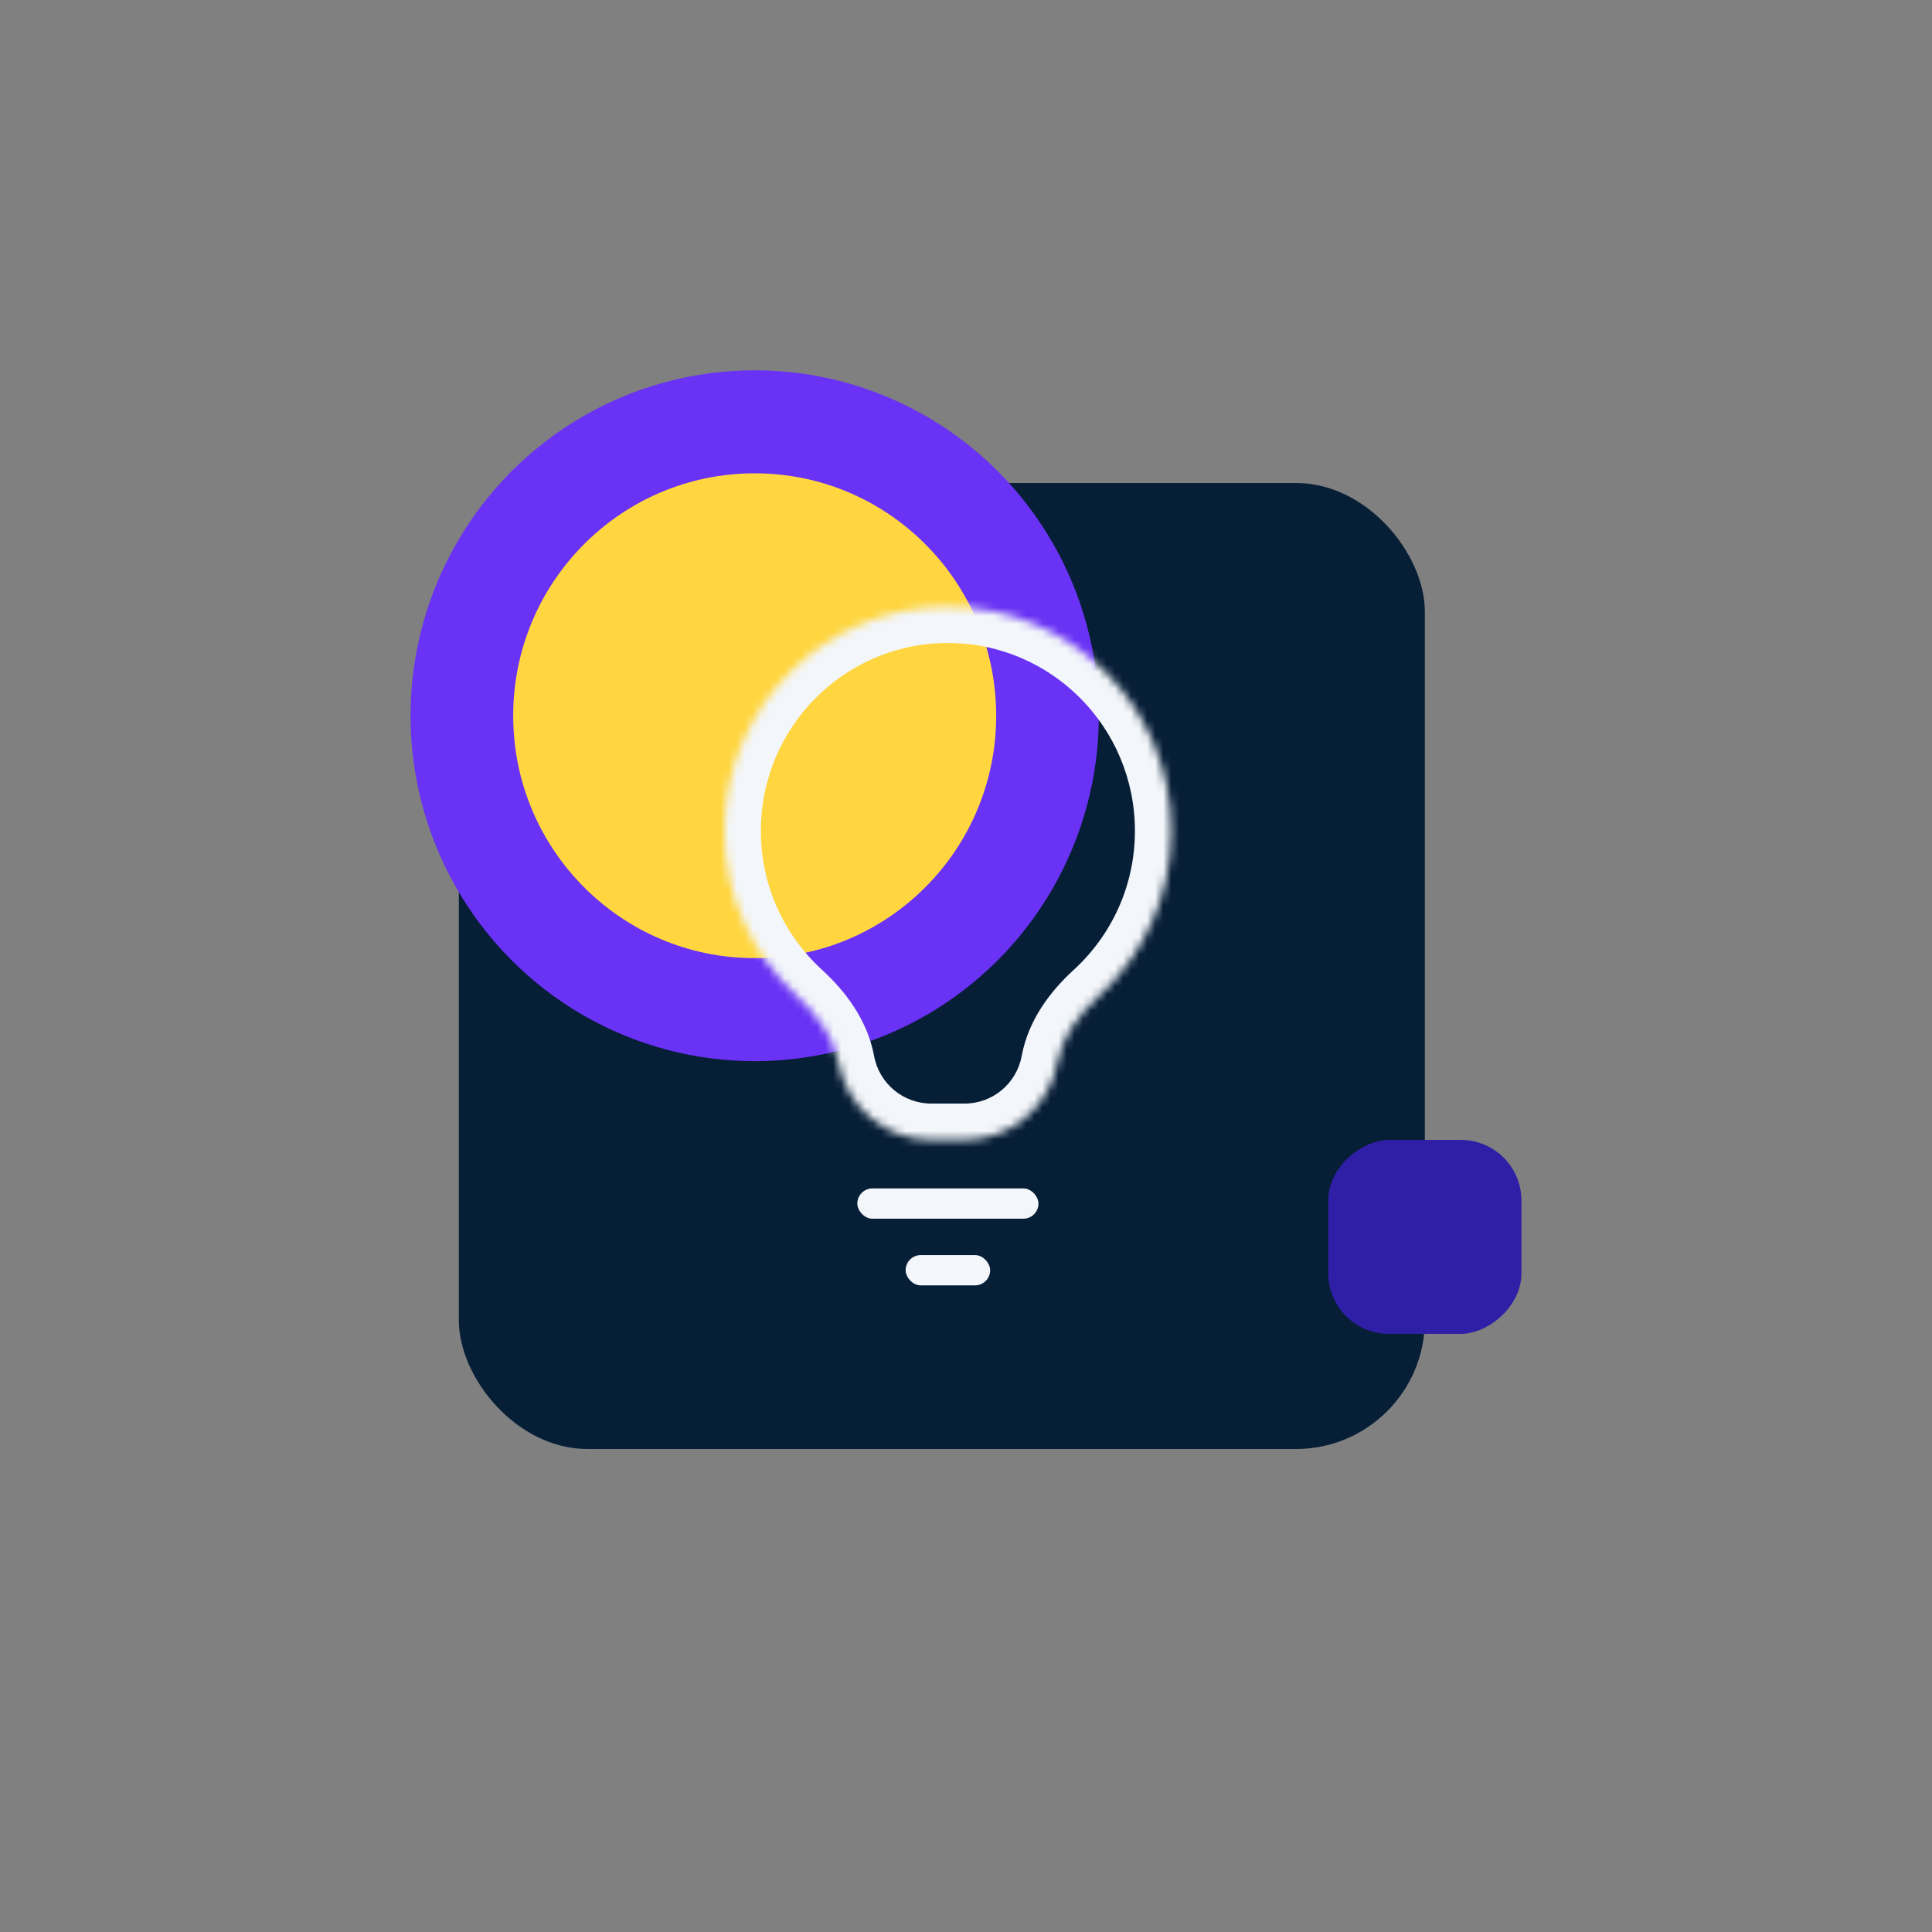 <svg width="240" height="240" viewBox="0 0 240 240" fill="none" xmlns="http://www.w3.org/2000/svg">
<rect x="0" y="0" width="240" height="240" fill="#808080" stroke="none"/>
<rect x="57" y="60" width="120" height="120" rx="16" fill="#071E37"/>
<ellipse cx="93.75" cy="88.91" rx="42.75" ry="42.91" fill="#6932F4"/>
<ellipse cx="93.75" cy="88.909" rx="30" ry="30.112" fill="#FFD63F"/>
<mask id="path-4-inside-1_1102_3887" fill="white">
<path fill-rule="evenodd" clip-rule="evenodd" d="M131.352 132.027C131.958 128.783 133.993 126.039 136.429 123.813C142.002 118.718 145.5 111.376 145.5 103.213C145.5 87.83 133.076 75.359 117.75 75.359C102.424 75.359 90 87.83 90 103.213C90 111.375 93.498 118.718 99.071 123.812C101.506 126.039 103.542 128.782 104.148 132.026C105.185 137.58 110.033 141.606 115.683 141.606H119.817C125.467 141.606 130.314 137.581 131.352 132.027Z"/>
</mask>
<path d="M136.429 123.813L133.381 120.479L136.429 123.813ZM140.983 103.213C140.983 110.058 138.056 116.206 133.381 120.479L139.476 127.147C145.949 121.23 150.017 112.694 150.017 103.213H140.983ZM117.75 79.876C130.565 79.876 140.983 90.309 140.983 103.213H150.017C150.017 85.351 135.586 70.843 117.75 70.843V79.876ZM94.517 103.213C94.517 90.309 104.935 79.876 117.75 79.876V70.843C99.914 70.843 85.483 85.351 85.483 103.213H94.517ZM102.118 120.478C97.444 116.206 94.517 110.058 94.517 103.213H85.483C85.483 112.693 89.551 121.23 96.023 127.146L102.118 120.478ZM119.817 137.09H115.683V146.123H119.817V137.09ZM99.708 132.856C101.144 140.548 107.858 146.123 115.683 146.123V137.09C112.208 137.09 109.226 134.613 108.588 131.197L99.708 132.856ZM96.023 127.146C98.088 129.033 99.353 130.958 99.708 132.856L108.588 131.197C107.73 126.607 104.925 123.045 102.118 120.478L96.023 127.146ZM119.817 146.123C127.641 146.123 134.355 140.548 135.792 132.856L126.912 131.197C126.274 134.613 123.292 137.09 119.817 137.09V146.123ZM133.381 120.479C130.574 123.045 127.769 126.607 126.912 131.197L135.792 132.856C136.146 130.958 137.412 129.034 139.476 127.147L133.381 120.479Z" fill="#F3F6FA" mask="url(#path-4-inside-1_1102_3887)"/>
<rect x="106.5" y="147.629" width="22.5" height="3.764" rx="1.882" fill="#F3F6FA"/>
<rect x="112.5" y="155.91" width="10.5" height="3.764" rx="1.882" fill="#F3F6FA"/>
<rect x="189" y="141.607" width="24.09" height="24" rx="7.528" transform="rotate(90 189 141.607)" fill="#2E1FA6"/>
</svg>
